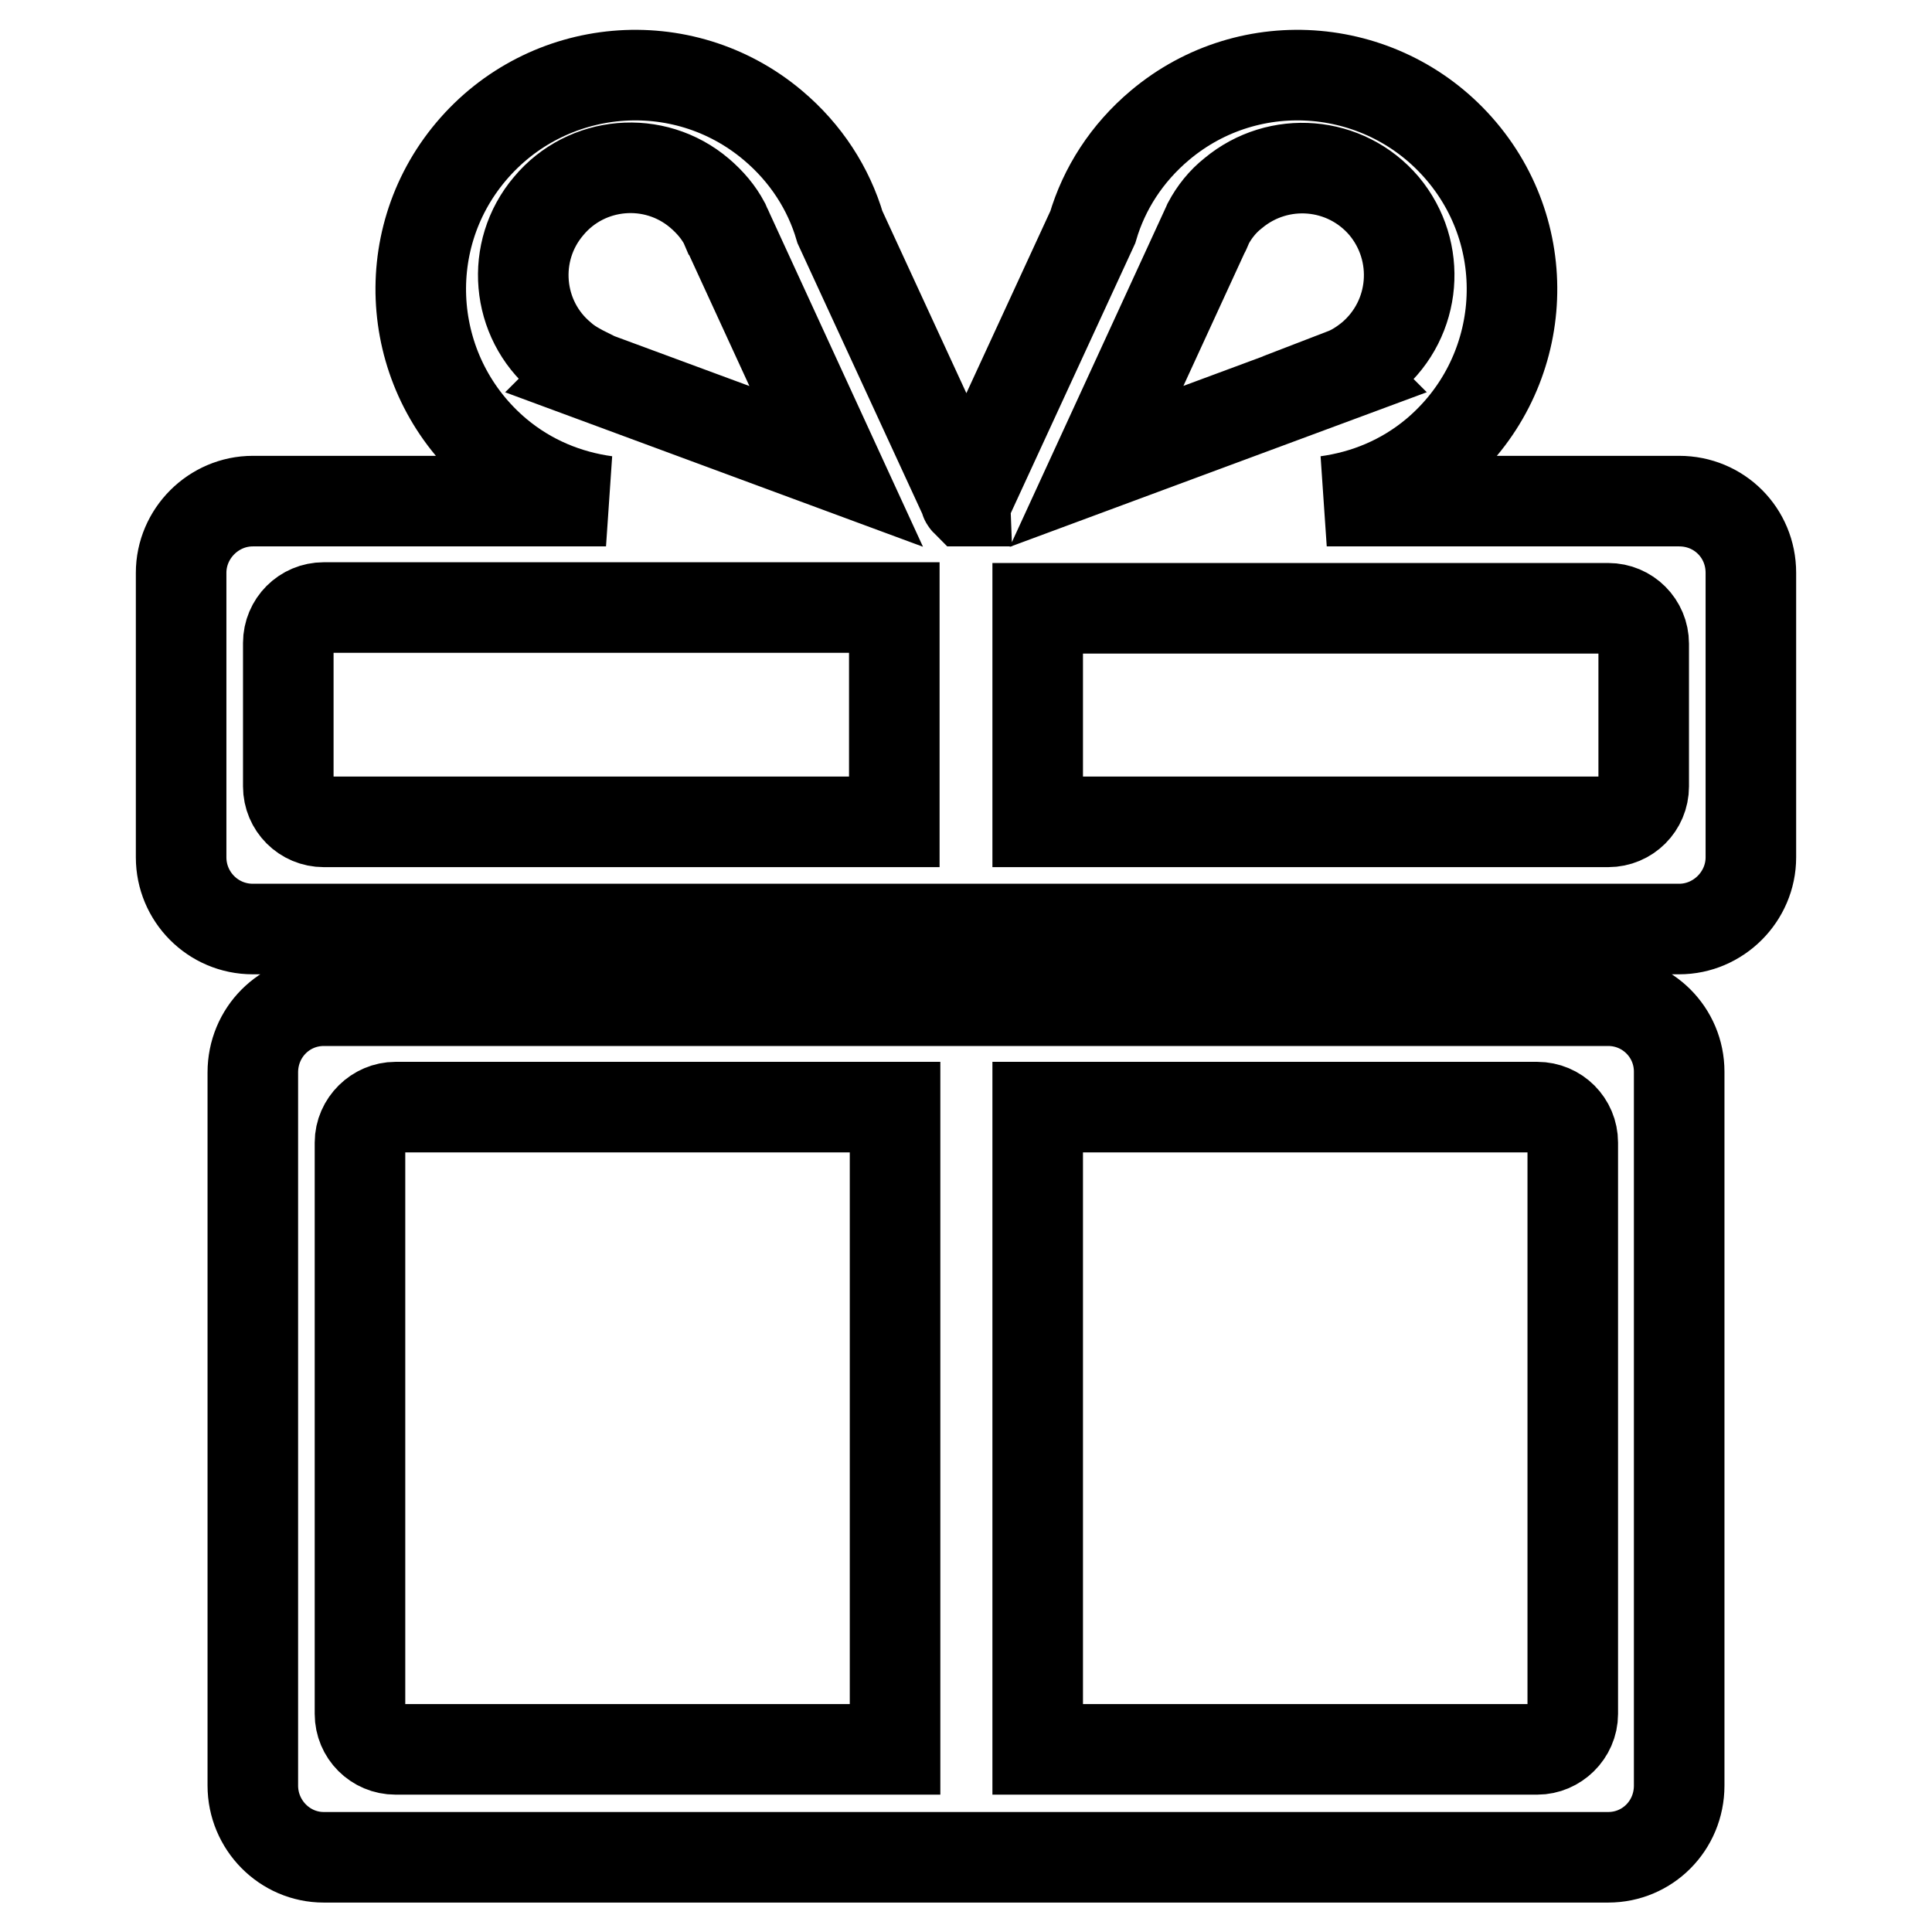<?xml version="1.0" encoding="utf-8"?>
<!-- Svg Vector Icons : http://www.onlinewebfonts.com/icon -->
<!DOCTYPE svg PUBLIC "-//W3C//DTD SVG 1.1//EN" "http://www.w3.org/Graphics/SVG/1.1/DTD/svg11.dtd">
<svg version="1.1" xmlns="http://www.w3.org/2000/svg" xmlns:xlink="http://www.w3.org/1999/xlink" x="0px" y="0px" viewBox="0 0 256 256" enable-background="new 0 0 256 256" xml:space="preserve">
<g> <path stroke-width="12" fill-opacity="0" stroke="#000000"  d="M213.1,132.6H42.9c-5.2,0-9.4,4.2-9.4,9.5v94.5c0,5.2,4.2,9.5,9.4,9.5h170.2c5.2,0,9.4-4.2,9.4-9.5V142 C222.5,136.8,218.3,132.6,213.1,132.6z M118.5,231.8H52.4c-2.6,0-4.7-2.1-4.7-4.7v-75.7c0-2.6,2.2-4.7,4.7-4.7h66.2V231.8z  M208.4,227.1c0,2.6-2.2,4.7-4.7,4.7h-66.2v-85.1h66.2c2.6,0,4.7,2.1,4.7,4.7V227.1z M222.5,66.4h-46.7c5.1-0.7,10.1-2.7,14.4-6.3 c12-10.1,13.6-28,3.5-40c-10.1-12-28-13.6-40-3.5c-4.4,3.7-7.4,8.4-8.9,13.5l-16.6,36c-0.1,0.1-0.1,0.2-0.1,0.3h-0.1 c-0.1-0.1-0.1-0.2-0.1-0.3l-16.6-36c-1.5-5.1-4.5-9.8-8.9-13.5c-12-10.1-29.9-8.5-40,3.5c-10.1,12-8.5,29.9,3.5,40 c4.3,3.6,9.3,5.6,14.4,6.3H33.5c-5.2,0-9.5,4.3-9.5,9.5v37.7c0,5.2,4.2,9.5,9.5,9.5h189c5.2,0,9.5-4.3,9.5-9.5V75.9 C232,70.6,227.8,66.4,222.5,66.4z M159.6,30.7c0.1-0.1,0.1-0.2,0.2-0.4l0.3-0.7l0,0c0.8-1.5,1.9-2.9,3.3-4c6-5,14.9-4.3,20,1.7 c5,6,4.3,14.9-1.7,20c-1.1,0.9-2.3,1.7-3.6,2.2l0.1,0.1l-32.9,12.2L159.6,30.7z M74.4,47.3c-6-5-6.8-14-1.7-20c5-6,14-6.8,20-1.7 c1.4,1.2,2.5,2.5,3.3,4l0,0l0.3,0.7c0.1,0.1,0.1,0.2,0.2,0.4l14.3,31.1L77.8,49.6l0.1-0.1C76.7,48.9,75.4,48.2,74.4,47.3z  M118.5,108.9H42.9c-2.6,0-4.7-2.1-4.7-4.7v-19c0-2.6,2.1-4.7,4.7-4.7h75.6V108.9z M217.8,104.2c0,2.6-2.1,4.7-4.7,4.7h-75.6V80.6 h75.6c2.6,0,4.7,2.1,4.7,4.7V104.2z"/></g>
</svg>